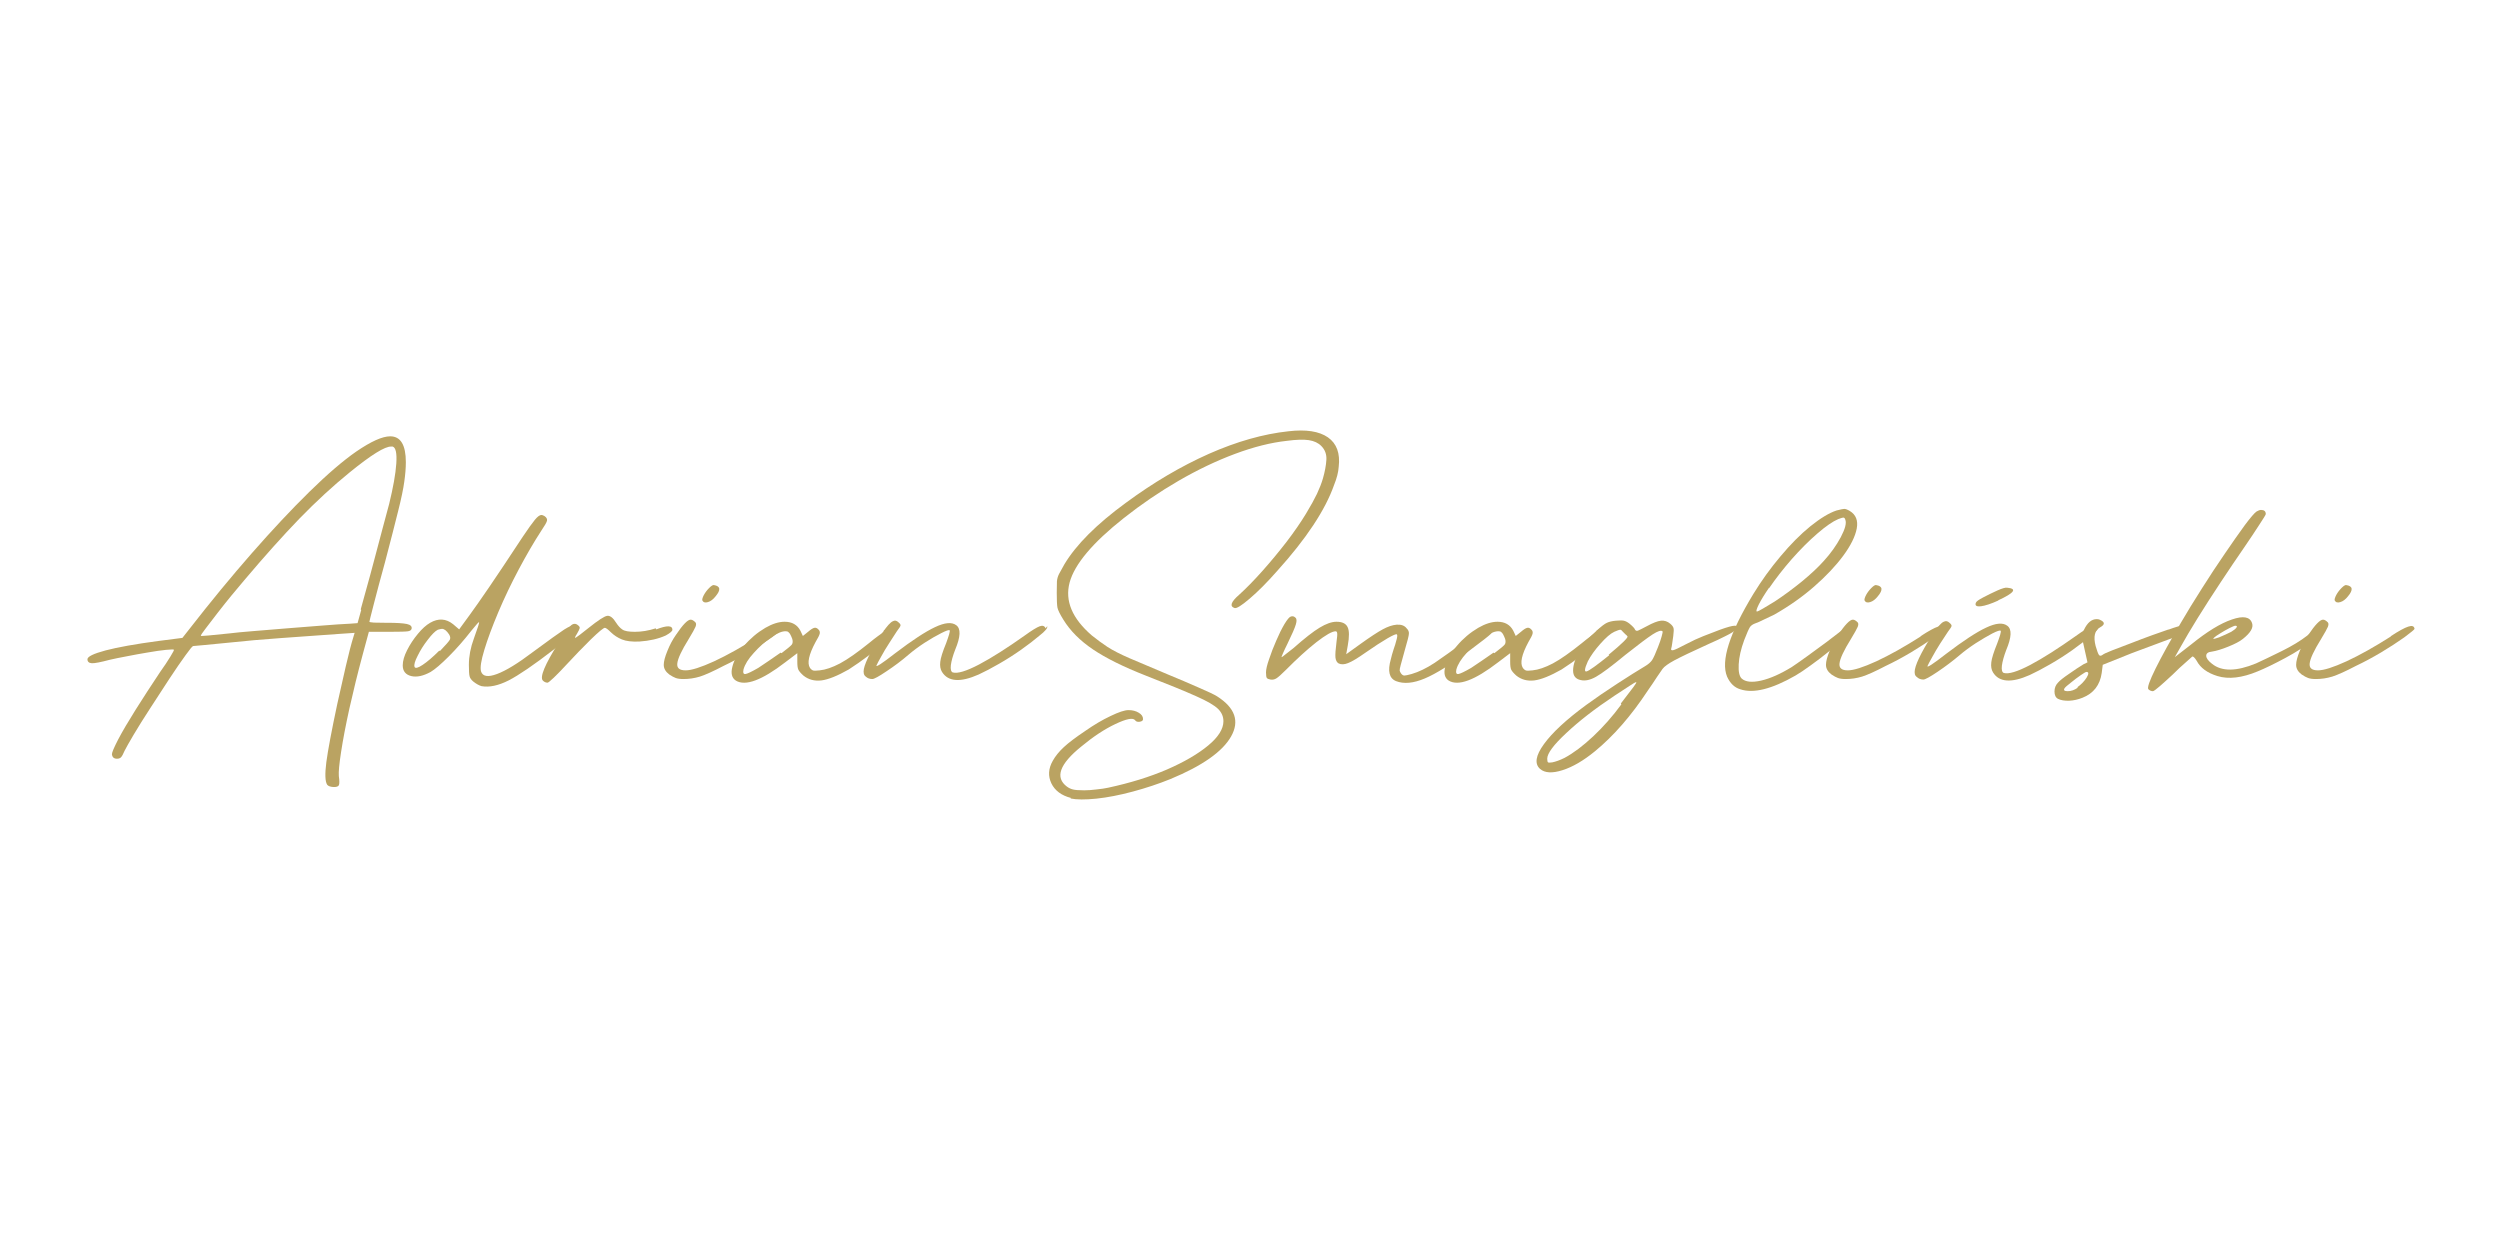 <svg xmlns="http://www.w3.org/2000/svg" xmlns:xlink="http://www.w3.org/1999/xlink" width="300" viewBox="0 0 224.88 112.5" height="150" preserveAspectRatio="xMidYMid meet"><defs><g></g></defs><g fill="#baa362" fill-opacity="1"><g transform="translate(8.638, 70.988)"><g><path d="M 25.953 -14.938 L 26.141 -14.938 C 26.992 -14.938 27.586 -14.898 27.922 -14.828 C 28.254 -14.754 28.395 -14.609 28.344 -14.391 C 28.312 -14.273 28.203 -14.203 28.016 -14.172 C 27.828 -14.141 27.281 -14.125 26.375 -14.125 L 24.5 -14.125 L 23.953 -12.109 C 23.492 -10.398 23.094 -8.773 22.75 -7.234 C 22.414 -5.703 22.164 -4.395 22 -3.312 C 21.832 -2.227 21.766 -1.504 21.797 -1.141 C 21.859 -0.711 21.859 -0.438 21.797 -0.312 C 21.734 -0.195 21.566 -0.145 21.297 -0.156 C 21.023 -0.176 20.844 -0.242 20.75 -0.359 C 20.562 -0.641 20.535 -1.316 20.672 -2.391 C 20.816 -3.473 21.145 -5.219 21.656 -7.625 C 21.906 -8.758 22.16 -9.891 22.422 -11.016 C 22.68 -12.141 22.914 -13.039 23.125 -13.719 L 23.219 -14.031 L 21.844 -13.938 C 19.988 -13.812 18.238 -13.688 16.594 -13.562 C 14.945 -13.445 13.406 -13.312 11.969 -13.156 C 11.113 -13.07 10.367 -13 9.734 -12.938 C 9.098 -12.875 8.75 -12.844 8.688 -12.844 C 8.625 -12.844 8.395 -12.566 8 -12.016 C 7.602 -11.473 7.125 -10.773 6.562 -9.922 C 6 -9.066 5.426 -8.188 4.844 -7.281 C 4.258 -6.383 3.754 -5.578 3.328 -4.859 C 2.91 -4.148 2.641 -3.672 2.516 -3.422 C 2.391 -3.117 2.281 -2.922 2.188 -2.828 C 2.102 -2.742 1.984 -2.703 1.828 -2.703 C 1.555 -2.703 1.406 -2.836 1.375 -3.109 C 1.375 -3.266 1.562 -3.707 1.938 -4.438 C 2.32 -5.164 2.848 -6.062 3.516 -7.125 C 4.191 -8.195 4.926 -9.328 5.719 -10.516 C 6.082 -11.023 6.383 -11.477 6.625 -11.875 C 6.875 -12.281 6.984 -12.492 6.953 -12.516 C 6.922 -12.547 6.68 -12.539 6.234 -12.5 C 5.797 -12.457 5.254 -12.379 4.609 -12.266 C 3.973 -12.16 3.344 -12.047 2.719 -11.922 C 2.094 -11.805 1.582 -11.703 1.188 -11.609 C 0.363 -11.391 -0.176 -11.285 -0.438 -11.297 C -0.695 -11.316 -0.828 -11.438 -0.828 -11.656 C -0.828 -11.895 -0.281 -12.16 0.812 -12.453 C 1.914 -12.742 3.488 -13.023 5.531 -13.297 L 7.719 -13.578 L 8.359 -14.391 C 10.254 -16.828 12.125 -19.098 13.969 -21.203 C 15.812 -23.305 17.539 -25.148 19.156 -26.734 C 20.77 -28.316 22.172 -29.52 23.359 -30.344 C 24.691 -31.258 25.711 -31.719 26.422 -31.719 C 27.359 -31.719 27.828 -30.941 27.828 -29.391 C 27.828 -28.867 27.781 -28.285 27.688 -27.641 C 27.602 -27.004 27.422 -26.129 27.141 -25.016 C 26.867 -23.91 26.473 -22.367 25.953 -20.391 C 25.555 -18.953 25.223 -17.707 24.953 -16.656 C 24.68 -15.602 24.547 -15.062 24.547 -15.031 C 24.547 -15 24.68 -14.973 24.953 -14.953 C 25.223 -14.941 25.555 -14.938 25.953 -14.938 Z M 23.812 -16.094 L 23.766 -16.141 C 23.859 -16.473 24.023 -17.078 24.266 -17.953 C 24.516 -18.836 24.758 -19.738 25 -20.656 C 25.238 -21.57 25.488 -22.516 25.75 -23.484 C 26.008 -24.461 26.203 -25.18 26.328 -25.641 C 26.691 -27.129 26.906 -28.336 26.969 -29.266 C 27.031 -30.203 26.922 -30.711 26.641 -30.797 C 26.609 -30.797 26.582 -30.797 26.562 -30.797 C 26.551 -30.797 26.535 -30.797 26.516 -30.797 C 25.961 -30.828 24.711 -30.051 22.766 -28.469 C 21.266 -27.25 19.758 -25.863 18.25 -24.312 C 16.75 -22.758 15.098 -20.914 13.297 -18.781 C 12.992 -18.414 12.617 -17.969 12.172 -17.438 C 11.734 -16.906 11.301 -16.363 10.875 -15.812 C 10.445 -15.258 10.086 -14.789 9.797 -14.406 C 9.516 -14.031 9.375 -13.828 9.375 -13.797 C 9.375 -13.766 9.398 -13.75 9.453 -13.75 C 9.516 -13.75 9.727 -13.766 10.094 -13.797 C 10.469 -13.828 11.094 -13.891 11.969 -13.984 C 12.457 -14.047 13.164 -14.113 14.094 -14.188 C 15.031 -14.27 16.047 -14.352 17.141 -14.438 C 18.234 -14.531 19.289 -14.613 20.312 -14.688 C 21.332 -14.77 22.18 -14.828 22.859 -14.859 L 23.484 -14.906 Z M 23.812 -16.094 "></path></g></g></g><g fill="#baa362" fill-opacity="1"><g transform="translate(37.655, 70.988)"><g><path d="M 13.938 -14.672 L 13.797 -14.625 C 14.078 -14.531 14.102 -14.336 13.875 -14.047 C 13.645 -13.766 13.055 -13.254 12.109 -12.516 C 10.336 -11.148 8.988 -10.227 8.062 -9.75 C 7.133 -9.281 6.32 -9.109 5.625 -9.234 C 5.406 -9.297 5.16 -9.43 4.891 -9.641 C 4.703 -9.797 4.586 -9.957 4.547 -10.125 C 4.504 -10.289 4.484 -10.633 4.484 -11.156 C 4.484 -11.914 4.633 -12.707 4.938 -13.531 C 5.27 -14.445 5.426 -14.93 5.406 -14.984 C 5.395 -15.047 5.16 -14.789 4.703 -14.219 C 4.035 -13.363 3.359 -12.594 2.672 -11.906 C 1.984 -11.219 1.441 -10.754 1.047 -10.516 C 0.379 -10.148 -0.203 -10.023 -0.703 -10.141 C -1.211 -10.266 -1.469 -10.586 -1.469 -11.109 C -1.469 -11.504 -1.336 -11.957 -1.078 -12.469 C -0.816 -12.988 -0.492 -13.477 -0.109 -13.938 C 0.266 -14.395 0.633 -14.727 1 -14.938 C 1.738 -15.363 2.426 -15.32 3.062 -14.812 L 3.609 -14.344 L 4.578 -15.672 C 5.023 -16.285 5.609 -17.117 6.328 -18.172 C 7.047 -19.223 8.047 -20.723 9.328 -22.672 C 9.816 -23.398 10.18 -23.91 10.422 -24.203 C 10.66 -24.492 10.859 -24.641 11.016 -24.641 C 11.078 -24.641 11.164 -24.609 11.281 -24.547 C 11.469 -24.422 11.547 -24.281 11.516 -24.125 C 11.484 -23.977 11.301 -23.66 10.969 -23.172 C 10.332 -22.191 9.672 -21.055 8.984 -19.766 C 8.297 -18.473 7.676 -17.176 7.125 -15.875 C 6.582 -14.582 6.164 -13.457 5.875 -12.5 C 5.582 -11.539 5.484 -10.895 5.578 -10.562 C 5.723 -10.102 6.203 -10.023 7.016 -10.328 C 7.828 -10.629 8.898 -11.285 10.234 -12.297 C 11.672 -13.359 12.613 -14.035 13.062 -14.328 C 13.52 -14.617 13.812 -14.734 13.938 -14.672 Z M 1.828 -12.438 L 1.875 -12.391 C 2.395 -12.93 2.691 -13.27 2.766 -13.406 C 2.836 -13.551 2.816 -13.711 2.703 -13.891 C 2.484 -14.223 2.27 -14.391 2.062 -14.391 C 2 -14.391 1.875 -14.363 1.688 -14.312 C 1.445 -14.188 1.145 -13.883 0.781 -13.406 C 0.414 -12.938 0.113 -12.457 -0.125 -11.969 C -0.375 -11.488 -0.469 -11.156 -0.406 -10.969 C -0.344 -10.812 -0.102 -10.867 0.312 -11.141 C 0.738 -11.422 1.242 -11.852 1.828 -12.438 Z M 1.828 -12.438 "></path></g></g></g><g fill="#baa362" fill-opacity="1"><g transform="translate(50.816, 70.988)"><g><path d="M 8.141 -14.438 L 8.188 -14.344 C 9.156 -14.719 9.641 -14.707 9.641 -14.312 C 9.641 -14.188 9.441 -14.016 9.047 -13.797 C 8.379 -13.492 7.586 -13.312 6.672 -13.25 C 6.004 -13.219 5.477 -13.281 5.094 -13.438 C 4.719 -13.594 4.391 -13.805 4.109 -14.078 C 3.836 -14.348 3.656 -14.484 3.562 -14.484 C 3.438 -14.484 3.016 -14.133 2.297 -13.438 C 1.586 -12.738 0.836 -11.961 0.047 -11.109 C -0.348 -10.68 -0.707 -10.312 -1.031 -10 C -1.352 -9.695 -1.539 -9.547 -1.594 -9.547 C -1.75 -9.547 -1.891 -9.609 -2.016 -9.734 C -2.316 -10.035 -1.844 -11.176 -0.594 -13.156 C -0.07 -13.977 0.289 -14.488 0.5 -14.688 C 0.719 -14.883 0.93 -14.895 1.141 -14.719 C 1.266 -14.625 1.316 -14.535 1.297 -14.453 C 1.285 -14.379 1.203 -14.207 1.047 -13.938 C 0.867 -13.664 0.832 -13.551 0.938 -13.594 C 1.039 -13.645 1.43 -13.941 2.109 -14.484 C 2.953 -15.16 3.504 -15.52 3.766 -15.562 C 4.023 -15.602 4.297 -15.395 4.578 -14.938 C 4.754 -14.664 4.941 -14.461 5.141 -14.328 C 5.336 -14.191 5.711 -14.125 6.266 -14.125 C 6.867 -14.125 7.492 -14.227 8.141 -14.438 Z M 8.141 -14.438 "></path></g></g></g><g fill="#baa362" fill-opacity="1"><g transform="translate(61.006, 70.988)"><g><path d="M 3.344 -17.328 C 3.125 -17.047 2.891 -16.867 2.641 -16.797 C 2.398 -16.723 2.234 -16.773 2.141 -16.953 C 2.117 -17.047 2.164 -17.207 2.281 -17.438 C 2.406 -17.664 2.566 -17.879 2.766 -18.078 C 2.961 -18.273 3.109 -18.359 3.203 -18.328 C 3.773 -18.234 3.82 -17.898 3.344 -17.328 Z M 7.219 -13.719 L 7.172 -13.719 C 7.898 -14.195 8.43 -14.488 8.766 -14.594 C 9.109 -14.707 9.297 -14.641 9.328 -14.391 C 9.328 -14.336 9.02 -14.082 8.406 -13.625 C 7.801 -13.195 7.102 -12.742 6.312 -12.266 C 5.52 -11.797 4.77 -11.395 4.062 -11.062 C 3.125 -10.57 2.41 -10.25 1.922 -10.094 C 1.43 -9.945 0.941 -9.875 0.453 -9.875 C 0.148 -9.875 -0.082 -9.906 -0.25 -9.969 C -0.414 -10.031 -0.609 -10.133 -0.828 -10.281 C -1.16 -10.531 -1.328 -10.82 -1.328 -11.156 C -1.328 -11.457 -1.219 -11.875 -1 -12.406 C -0.789 -12.938 -0.535 -13.414 -0.234 -13.844 C 0.379 -14.758 0.82 -15.219 1.094 -15.219 C 1.219 -15.219 1.359 -15.141 1.516 -14.984 C 1.598 -14.898 1.602 -14.766 1.531 -14.578 C 1.457 -14.398 1.254 -14.035 0.922 -13.484 C 0.273 -12.441 -0.066 -11.707 -0.109 -11.281 C -0.16 -10.863 0.086 -10.656 0.641 -10.656 C 1.16 -10.656 2.016 -10.926 3.203 -11.469 C 4.391 -12.02 5.727 -12.77 7.219 -13.719 Z M 7.219 -13.719 "></path></g></g></g><g fill="#baa362" fill-opacity="1"><g transform="translate(69.323, 70.988)"><g><path d="M 10.234 -14.172 L 10.141 -14.219 C 10.566 -14.52 10.859 -14.66 11.016 -14.641 C 11.172 -14.629 11.25 -14.504 11.25 -14.266 C 11.25 -14.172 11.078 -13.957 10.734 -13.625 C 10.285 -13.164 9.688 -12.656 8.938 -12.094 C 8.188 -11.531 7.539 -11.078 7 -10.734 C 5.988 -10.16 5.172 -9.832 4.547 -9.75 C 3.922 -9.676 3.379 -9.82 2.922 -10.188 C 2.68 -10.406 2.531 -10.582 2.469 -10.719 C 2.406 -10.852 2.375 -11.086 2.375 -11.422 L 2.375 -12.203 L 1.281 -11.375 C -0.82 -9.758 -2.301 -9.211 -3.156 -9.734 C -3.52 -9.973 -3.625 -10.391 -3.469 -10.984 C -3.32 -11.586 -2.973 -12.211 -2.422 -12.859 C -1.867 -13.516 -1.227 -14.055 -0.5 -14.484 C 0.133 -14.848 0.711 -15.031 1.234 -15.031 C 1.898 -15.031 2.375 -14.758 2.656 -14.219 L 2.875 -13.75 L 3.344 -14.125 C 3.582 -14.332 3.77 -14.453 3.906 -14.484 C 4.039 -14.516 4.172 -14.457 4.297 -14.312 C 4.391 -14.219 4.422 -14.098 4.391 -13.953 C 4.359 -13.816 4.234 -13.566 4.016 -13.203 C 3.41 -12.078 3.242 -11.301 3.516 -10.875 C 3.609 -10.75 3.707 -10.672 3.812 -10.641 C 3.914 -10.617 4.109 -10.625 4.391 -10.656 C 4.91 -10.707 5.52 -10.914 6.219 -11.281 C 6.914 -11.656 7.785 -12.266 8.828 -13.109 C 9.129 -13.359 9.395 -13.566 9.625 -13.734 C 9.852 -13.898 10.055 -14.047 10.234 -14.172 Z M 0.875 -12.25 L 0.953 -12.203 C 1.473 -12.598 1.781 -12.852 1.875 -12.969 C 1.969 -13.094 1.984 -13.266 1.922 -13.484 C 1.797 -13.816 1.688 -14.016 1.594 -14.078 C 1.539 -14.141 1.469 -14.172 1.375 -14.172 C 1.039 -14.203 0.586 -14.02 0.016 -13.625 C -0.547 -13.227 -1.066 -12.758 -1.547 -12.219 C -2.035 -11.688 -2.344 -11.191 -2.469 -10.734 C -2.531 -10.43 -2.469 -10.297 -2.281 -10.328 C -2.102 -10.359 -1.723 -10.539 -1.141 -10.875 C -0.898 -11.031 -0.582 -11.242 -0.188 -11.516 C 0.207 -11.785 0.562 -12.031 0.875 -12.25 Z M 0.875 -12.25 "></path></g></g></g><g fill="#baa362" fill-opacity="1"><g transform="translate(79.376, 70.988)"><g><path d="M 14.672 -14.438 L 14.812 -14.625 C 14.875 -14.469 14.629 -14.176 14.078 -13.75 C 13.648 -13.383 13.113 -12.973 12.469 -12.516 C 11.832 -12.066 11.172 -11.645 10.484 -11.25 C 9.797 -10.852 9.18 -10.531 8.641 -10.281 C 6.992 -9.551 5.895 -9.629 5.344 -10.516 C 5.195 -10.754 5.145 -11.055 5.188 -11.422 C 5.227 -11.785 5.406 -12.348 5.719 -13.109 C 5.832 -13.422 5.922 -13.68 5.984 -13.891 C 6.047 -14.109 6.062 -14.234 6.031 -14.266 C 5.969 -14.316 5.711 -14.227 5.266 -14 C 4.828 -13.781 4.332 -13.492 3.781 -13.141 C 3.238 -12.785 2.754 -12.426 2.328 -12.062 C 1.723 -11.539 1.066 -11.047 0.359 -10.578 C -0.336 -10.109 -0.766 -9.875 -0.922 -9.875 C -1.16 -9.875 -1.359 -9.945 -1.516 -10.094 C -1.691 -10.219 -1.75 -10.445 -1.688 -10.781 C -1.625 -11.113 -1.426 -11.598 -1.094 -12.234 C -0.758 -12.879 -0.395 -13.488 0 -14.062 C 0.395 -14.645 0.703 -14.984 0.922 -15.078 C 1.098 -15.172 1.266 -15.141 1.422 -14.984 C 1.566 -14.867 1.629 -14.77 1.609 -14.688 C 1.598 -14.613 1.488 -14.441 1.281 -14.172 C 1.094 -13.891 0.863 -13.535 0.594 -13.109 C 0.32 -12.691 0.082 -12.289 -0.125 -11.906 C -0.344 -11.52 -0.484 -11.254 -0.547 -11.109 C -0.641 -10.891 -0.078 -11.254 1.141 -12.203 C 2.66 -13.359 3.852 -14.141 4.719 -14.547 C 5.594 -14.961 6.227 -15.02 6.625 -14.719 C 7.051 -14.414 7.02 -13.68 6.531 -12.516 C 6.32 -11.973 6.191 -11.508 6.141 -11.125 C 6.098 -10.75 6.156 -10.531 6.312 -10.469 C 6.738 -10.344 7.531 -10.582 8.688 -11.188 C 9.844 -11.801 11.211 -12.672 12.797 -13.797 C 13.43 -14.254 13.879 -14.531 14.141 -14.625 C 14.398 -14.719 14.578 -14.656 14.672 -14.438 Z M 14.672 -14.438 "></path></g></g></g><g fill="#baa362" fill-opacity="1"><g transform="translate(93.314, 70.988)"><g><path d="M 2.969 0.875 L 3.016 0.828 C 2.16 0.609 1.57 0.172 1.25 -0.484 C 0.938 -1.141 0.977 -1.816 1.375 -2.516 C 1.613 -2.941 1.945 -3.352 2.375 -3.75 C 2.801 -4.145 3.441 -4.629 4.297 -5.203 C 5.086 -5.754 5.848 -6.203 6.578 -6.547 C 7.305 -6.898 7.844 -7.078 8.188 -7.078 C 8.551 -7.078 8.859 -7 9.109 -6.844 C 9.367 -6.695 9.5 -6.504 9.5 -6.266 C 9.5 -6.141 9.398 -6.062 9.203 -6.031 C 9.004 -6 8.863 -6.047 8.781 -6.172 C 8.594 -6.41 8.004 -6.297 7.016 -5.828 C 6.023 -5.359 5 -4.68 3.938 -3.797 C 1.977 -2.211 1.551 -1.008 2.656 -0.188 C 2.832 -0.062 3.008 0.02 3.188 0.062 C 3.375 0.113 3.711 0.141 4.203 0.141 C 4.535 0.141 4.906 0.113 5.312 0.062 C 5.727 0.02 6.078 -0.031 6.359 -0.094 C 8.336 -0.52 10.102 -1.066 11.656 -1.734 C 13.207 -2.41 14.441 -3.129 15.359 -3.891 C 16.273 -4.648 16.734 -5.379 16.734 -6.078 C 16.734 -6.504 16.57 -6.875 16.25 -7.188 C 15.926 -7.508 15.27 -7.891 14.281 -8.328 C 13.289 -8.773 11.773 -9.395 9.734 -10.188 C 7.723 -10.977 6.141 -11.766 4.984 -12.547 C 3.828 -13.328 2.941 -14.219 2.328 -15.219 C 2.023 -15.707 1.848 -16.066 1.797 -16.297 C 1.754 -16.523 1.734 -16.973 1.734 -17.641 C 1.734 -18.098 1.738 -18.441 1.75 -18.672 C 1.77 -18.898 1.832 -19.117 1.938 -19.328 C 2.051 -19.547 2.211 -19.836 2.422 -20.203 C 3.484 -21.973 5.328 -23.816 7.953 -25.734 C 10.422 -27.555 12.91 -29.023 15.422 -30.141 C 17.941 -31.254 20.328 -31.93 22.578 -32.172 C 24.16 -32.359 25.348 -32.176 26.141 -31.625 C 26.93 -31.07 27.254 -30.188 27.109 -28.969 C 27.078 -28.488 26.938 -27.941 26.688 -27.328 C 25.895 -25.078 24.191 -22.504 21.578 -19.609 C 20.66 -18.566 19.832 -17.734 19.094 -17.109 C 18.363 -16.484 17.91 -16.203 17.734 -16.266 C 17.273 -16.422 17.41 -16.816 18.141 -17.453 C 18.785 -18.035 19.488 -18.754 20.25 -19.609 C 21.008 -20.461 21.738 -21.344 22.438 -22.25 C 23.133 -23.164 23.711 -24.004 24.172 -24.766 C 24.598 -25.473 24.926 -26.066 25.156 -26.547 C 25.383 -27.035 25.562 -27.492 25.688 -27.922 C 25.863 -28.535 25.969 -29.094 26 -29.594 C 26.031 -30.094 25.879 -30.508 25.547 -30.844 C 25.273 -31.125 24.898 -31.301 24.422 -31.375 C 23.953 -31.445 23.289 -31.426 22.438 -31.312 C 21.008 -31.156 19.457 -30.766 17.781 -30.141 C 16.102 -29.516 14.41 -28.707 12.703 -27.719 C 10.992 -26.727 9.348 -25.609 7.766 -24.359 C 4.961 -22.141 3.336 -20.207 2.891 -18.562 C 2.453 -16.914 3.117 -15.328 4.891 -13.797 C 5.348 -13.43 5.816 -13.086 6.297 -12.766 C 6.785 -12.453 7.445 -12.113 8.281 -11.75 C 9.125 -11.383 10.281 -10.895 11.75 -10.281 C 12.719 -9.883 13.633 -9.492 14.5 -9.109 C 15.375 -8.734 15.93 -8.469 16.172 -8.312 C 17.785 -7.281 18.203 -6.078 17.422 -4.703 C 16.648 -3.336 14.832 -2.062 11.969 -0.875 C 10.906 -0.445 9.781 -0.07 8.594 0.25 C 7.406 0.57 6.305 0.785 5.297 0.891 C 4.297 0.992 3.52 0.988 2.969 0.875 Z M 2.969 0.875 "></path></g></g></g><g fill="#baa362" fill-opacity="1"><g transform="translate(114.974, 70.988)"><g><path d="M 19.234 -14.438 L 19.328 -14.438 C 19.391 -14.289 19.328 -14.125 19.141 -13.938 C 18.961 -13.758 18.344 -13.273 17.281 -12.484 C 15.57 -11.203 14.207 -10.348 13.188 -9.922 C 12.164 -9.492 11.305 -9.414 10.609 -9.688 C 9.992 -9.938 9.836 -10.594 10.141 -11.656 C 10.203 -11.926 10.285 -12.223 10.391 -12.547 C 10.504 -12.867 10.578 -13.102 10.609 -13.25 C 10.723 -13.613 10.75 -13.828 10.688 -13.891 C 10.633 -13.953 10.348 -13.832 9.828 -13.531 C 9.305 -13.227 8.648 -12.801 7.859 -12.25 C 7.16 -11.758 6.641 -11.445 6.297 -11.312 C 5.961 -11.176 5.676 -11.164 5.438 -11.281 C 5.281 -11.375 5.188 -11.551 5.156 -11.812 C 5.133 -12.07 5.164 -12.535 5.25 -13.203 C 5.312 -13.629 5.332 -13.895 5.312 -14 C 5.301 -14.113 5.254 -14.172 5.172 -14.172 C 4.859 -14.172 4.281 -13.844 3.438 -13.188 C 2.602 -12.531 1.688 -11.695 0.688 -10.688 C 0.289 -10.289 0.008 -10.039 -0.156 -9.938 C -0.32 -9.832 -0.5 -9.797 -0.688 -9.828 C -0.863 -9.859 -0.973 -9.906 -1.016 -9.969 C -1.066 -10.031 -1.094 -10.195 -1.094 -10.469 C -1.094 -10.738 -1 -11.141 -0.812 -11.672 C -0.633 -12.211 -0.422 -12.766 -0.172 -13.328 C 0.066 -13.891 0.312 -14.383 0.562 -14.812 C 0.82 -15.238 1.016 -15.469 1.141 -15.5 C 1.297 -15.551 1.43 -15.52 1.547 -15.406 C 1.672 -15.312 1.688 -15.109 1.594 -14.797 C 1.508 -14.492 1.254 -13.906 0.828 -13.031 C 0.672 -12.719 0.539 -12.441 0.438 -12.203 C 0.332 -11.961 0.289 -11.844 0.312 -11.844 C 0.344 -11.844 0.457 -11.926 0.656 -12.094 C 0.852 -12.258 1.094 -12.445 1.375 -12.656 C 2.375 -13.539 3.16 -14.156 3.734 -14.5 C 4.316 -14.852 4.82 -15.031 5.25 -15.031 C 5.77 -15.031 6.102 -14.867 6.25 -14.547 C 6.406 -14.234 6.41 -13.68 6.266 -12.891 L 6.125 -12.109 L 7.406 -13.031 C 8.289 -13.664 8.957 -14.102 9.406 -14.344 C 9.863 -14.594 10.281 -14.734 10.656 -14.766 C 11.07 -14.797 11.375 -14.688 11.562 -14.438 C 11.719 -14.289 11.785 -14.125 11.766 -13.938 C 11.754 -13.758 11.641 -13.301 11.422 -12.562 C 11.242 -11.895 11.113 -11.422 11.031 -11.141 C 10.957 -10.867 10.926 -10.695 10.938 -10.625 C 10.957 -10.551 11 -10.469 11.062 -10.375 C 11.156 -10.25 11.254 -10.188 11.359 -10.188 C 11.461 -10.188 11.68 -10.234 12.016 -10.328 C 12.66 -10.516 13.348 -10.848 14.078 -11.328 C 14.805 -11.816 15.828 -12.551 17.141 -13.531 C 17.867 -14.07 18.379 -14.41 18.672 -14.547 C 18.961 -14.691 19.148 -14.656 19.234 -14.438 Z M 19.234 -14.438 "></path></g></g></g><g fill="#baa362" fill-opacity="1"><g transform="translate(133.481, 70.988)"><g><path d="M 10.234 -14.172 L 10.141 -14.219 C 10.566 -14.52 10.859 -14.66 11.016 -14.641 C 11.172 -14.629 11.25 -14.504 11.25 -14.266 C 11.25 -14.172 11.078 -13.957 10.734 -13.625 C 10.285 -13.164 9.688 -12.656 8.938 -12.094 C 8.188 -11.531 7.539 -11.078 7 -10.734 C 5.988 -10.16 5.172 -9.832 4.547 -9.75 C 3.922 -9.676 3.379 -9.82 2.922 -10.188 C 2.68 -10.406 2.531 -10.582 2.469 -10.719 C 2.406 -10.852 2.375 -11.086 2.375 -11.422 L 2.375 -12.203 L 1.281 -11.375 C -0.82 -9.758 -2.301 -9.211 -3.156 -9.734 C -3.52 -9.973 -3.625 -10.391 -3.469 -10.984 C -3.32 -11.586 -2.973 -12.211 -2.422 -12.859 C -1.867 -13.516 -1.227 -14.055 -0.5 -14.484 C 0.133 -14.848 0.711 -15.031 1.234 -15.031 C 1.898 -15.031 2.375 -14.758 2.656 -14.219 L 2.875 -13.75 L 3.344 -14.125 C 3.582 -14.332 3.77 -14.453 3.906 -14.484 C 4.039 -14.516 4.172 -14.457 4.297 -14.312 C 4.391 -14.219 4.422 -14.098 4.391 -13.953 C 4.359 -13.816 4.234 -13.566 4.016 -13.203 C 3.41 -12.078 3.242 -11.301 3.516 -10.875 C 3.609 -10.75 3.707 -10.672 3.812 -10.641 C 3.914 -10.617 4.109 -10.625 4.391 -10.656 C 4.91 -10.707 5.52 -10.914 6.219 -11.281 C 6.914 -11.656 7.785 -12.266 8.828 -13.109 C 9.129 -13.359 9.395 -13.566 9.625 -13.734 C 9.852 -13.898 10.055 -14.047 10.234 -14.172 Z M 0.875 -12.25 L 0.953 -12.203 C 1.473 -12.598 1.781 -12.852 1.875 -12.969 C 1.969 -13.094 1.984 -13.266 1.922 -13.484 C 1.797 -13.816 1.688 -14.016 1.594 -14.078 C 1.539 -14.141 1.469 -14.172 1.375 -14.172 C 1.039 -14.203 0.586 -14.02 0.016 -13.625 C -0.547 -13.227 -1.066 -12.758 -1.547 -12.219 C -2.035 -11.688 -2.344 -11.191 -2.469 -10.734 C -2.531 -10.43 -2.469 -10.297 -2.281 -10.328 C -2.102 -10.359 -1.723 -10.539 -1.141 -10.875 C -0.898 -11.031 -0.582 -11.242 -0.188 -11.516 C 0.207 -11.785 0.562 -12.031 0.875 -12.25 Z M 0.875 -12.25 "></path></g></g></g><g fill="#baa362" fill-opacity="1"><g transform="translate(143.534, 70.988)"><g><path d="M 12.609 -14.672 L 12.516 -14.719 C 12.734 -14.625 12.781 -14.5 12.656 -14.344 C 12.539 -14.195 12.207 -13.988 11.656 -13.719 C 11.469 -13.625 11.254 -13.52 11.016 -13.406 C 10.773 -13.301 10.5 -13.176 10.188 -13.031 C 8.695 -12.352 7.672 -11.863 7.109 -11.562 C 6.547 -11.258 6.188 -11 6.031 -10.781 C 5.969 -10.695 5.805 -10.461 5.547 -10.078 C 5.297 -9.691 5.016 -9.273 4.703 -8.828 C 3.211 -6.566 1.629 -4.75 -0.047 -3.375 C -1.078 -2.531 -2.051 -1.961 -2.969 -1.672 C -3.883 -1.379 -4.555 -1.414 -4.984 -1.781 C -5.504 -2.238 -5.391 -2.984 -4.641 -4.016 C -3.891 -5.055 -2.617 -6.234 -0.828 -7.547 C -0.004 -8.148 0.922 -8.785 1.953 -9.453 C 2.992 -10.129 3.82 -10.648 4.438 -11.016 C 4.738 -11.191 4.957 -11.379 5.094 -11.578 C 5.227 -11.785 5.406 -12.176 5.625 -12.75 C 5.77 -13.113 5.879 -13.43 5.953 -13.703 C 6.035 -13.984 6.062 -14.141 6.031 -14.172 C 5.906 -14.285 5.609 -14.191 5.141 -13.891 C 4.672 -13.586 3.859 -12.977 2.703 -12.062 C 1.453 -11.031 0.566 -10.367 0.047 -10.078 C -0.473 -9.785 -0.93 -9.688 -1.328 -9.781 C -1.785 -9.875 -2.016 -10.16 -2.016 -10.641 C -2.016 -11.129 -1.832 -11.703 -1.469 -12.359 C -1.102 -13.016 -0.582 -13.633 0.094 -14.219 C 0.52 -14.613 0.832 -14.852 1.031 -14.938 C 1.227 -15.031 1.492 -15.094 1.828 -15.125 C 2.16 -15.156 2.398 -15.156 2.547 -15.125 C 2.703 -15.094 2.875 -15.004 3.062 -14.859 C 3.363 -14.609 3.531 -14.426 3.562 -14.312 C 3.625 -14.219 3.711 -14.191 3.828 -14.234 C 3.953 -14.285 4.211 -14.414 4.609 -14.625 C 5.16 -14.926 5.586 -15.094 5.891 -15.125 C 6.203 -15.156 6.477 -15.066 6.719 -14.859 C 6.875 -14.734 6.973 -14.609 7.016 -14.484 C 7.055 -14.367 7.051 -14.125 7 -13.75 C 6.969 -13.539 6.938 -13.32 6.906 -13.094 C 6.875 -12.863 6.844 -12.703 6.812 -12.609 C 6.781 -12.492 6.836 -12.445 6.984 -12.469 C 7.141 -12.5 7.508 -12.672 8.094 -12.984 C 8.727 -13.316 9.266 -13.566 9.703 -13.734 C 10.148 -13.898 10.648 -14.094 11.203 -14.312 C 11.867 -14.551 12.305 -14.672 12.516 -14.672 C 12.547 -14.672 12.566 -14.672 12.578 -14.672 C 12.598 -14.672 12.609 -14.672 12.609 -14.672 Z M 1.234 -12.016 L 1.188 -12.062 C 2.406 -13.07 2.969 -13.625 2.875 -13.719 C 2.844 -13.77 2.781 -13.832 2.688 -13.906 C 2.602 -13.988 2.531 -14.062 2.469 -14.125 C 2.375 -14.25 2.297 -14.312 2.234 -14.312 C 2.148 -14.312 1.969 -14.25 1.688 -14.125 C 1.352 -13.969 0.938 -13.609 0.438 -13.047 C -0.062 -12.484 -0.438 -11.957 -0.688 -11.469 C -0.988 -10.801 -1.023 -10.5 -0.797 -10.562 C -0.566 -10.625 0.109 -11.109 1.234 -12.016 Z M 2.328 -7.594 L 2.281 -7.672 C 2.801 -8.348 3.176 -8.836 3.406 -9.141 C 3.633 -9.441 3.719 -9.594 3.656 -9.594 C 3.594 -9.594 3.398 -9.484 3.078 -9.266 C 2.766 -9.055 2.301 -8.754 1.688 -8.359 C -0.051 -7.203 -1.488 -6.086 -2.625 -5.016 C -3.77 -3.953 -4.344 -3.18 -4.344 -2.703 C -4.344 -2.516 -4.316 -2.406 -4.266 -2.375 C -4.223 -2.344 -4.098 -2.344 -3.891 -2.375 C -3.578 -2.438 -3.207 -2.57 -2.781 -2.781 C -1.988 -3.207 -1.129 -3.852 -0.203 -4.719 C 0.723 -5.594 1.566 -6.551 2.328 -7.594 Z M 2.328 -7.594 "></path></g></g></g><g fill="#baa362" fill-opacity="1"><g transform="translate(155.735, 70.988)"><g><path d="M 10.609 -14.672 L 10.609 -14.625 C 10.754 -14.625 10.859 -14.531 10.922 -14.344 C 10.922 -14.289 10.691 -14.035 10.234 -13.578 C 9.836 -13.211 9.363 -12.805 8.812 -12.359 C 8.27 -11.922 7.723 -11.504 7.172 -11.109 C 6.629 -10.711 6.172 -10.406 5.797 -10.188 C 3.672 -8.969 2.016 -8.555 0.828 -8.953 C 0.305 -9.109 -0.086 -9.488 -0.359 -10.094 C -0.941 -11.5 -0.148 -13.984 2.016 -17.547 C 2.742 -18.734 3.555 -19.859 4.453 -20.922 C 5.348 -21.992 6.242 -22.895 7.141 -23.625 C 8.047 -24.352 8.832 -24.828 9.5 -25.047 C 9.875 -25.141 10.102 -25.188 10.188 -25.188 C 10.312 -25.188 10.477 -25.125 10.688 -25 C 11.238 -24.664 11.445 -24.141 11.312 -23.422 C 11.176 -22.703 10.77 -21.883 10.094 -20.969 C 9.426 -20.062 8.555 -19.141 7.484 -18.203 C 6.422 -17.273 5.223 -16.43 3.891 -15.672 C 3.578 -15.523 3.258 -15.375 2.938 -15.219 C 2.625 -15.062 2.391 -14.957 2.234 -14.906 C 1.961 -14.812 1.781 -14.688 1.688 -14.531 C 1.594 -14.383 1.426 -14.004 1.188 -13.391 C 0.883 -12.566 0.719 -11.832 0.688 -11.188 C 0.656 -10.551 0.742 -10.129 0.953 -9.922 C 1.297 -9.609 1.879 -9.547 2.703 -9.734 C 3.523 -9.922 4.453 -10.332 5.484 -10.969 C 5.723 -11.125 6.176 -11.441 6.844 -11.922 C 7.52 -12.41 8.102 -12.836 8.594 -13.203 C 8.926 -13.453 9.328 -13.758 9.797 -14.125 C 10.273 -14.488 10.547 -14.672 10.609 -14.672 Z M 3.422 -18.047 L 3.422 -18.094 C 3.023 -17.52 2.719 -17.02 2.5 -16.594 C 2.289 -16.164 2.234 -15.953 2.328 -15.953 C 2.391 -15.953 2.57 -16.039 2.875 -16.219 C 3.188 -16.406 3.539 -16.617 3.938 -16.859 C 4.727 -17.379 5.535 -17.973 6.359 -18.641 C 7.18 -19.316 7.848 -19.941 8.359 -20.516 C 8.973 -21.191 9.477 -21.898 9.875 -22.641 C 10.27 -23.391 10.406 -23.914 10.281 -24.219 C 10.25 -24.344 10.188 -24.406 10.094 -24.406 C 10.039 -24.406 9.891 -24.359 9.641 -24.266 C 9.148 -24.055 8.523 -23.625 7.766 -22.969 C 7.004 -22.312 6.234 -21.539 5.453 -20.656 C 4.68 -19.77 4.004 -18.898 3.422 -18.047 Z M 3.422 -18.047 "></path></g></g></g><g fill="#baa362" fill-opacity="1"><g transform="translate(165.605, 70.988)"><g><path d="M 3.344 -17.328 C 3.125 -17.047 2.891 -16.867 2.641 -16.797 C 2.398 -16.723 2.234 -16.773 2.141 -16.953 C 2.117 -17.047 2.164 -17.207 2.281 -17.438 C 2.406 -17.664 2.566 -17.879 2.766 -18.078 C 2.961 -18.273 3.109 -18.359 3.203 -18.328 C 3.773 -18.234 3.82 -17.898 3.344 -17.328 Z M 7.219 -13.719 L 7.172 -13.719 C 7.898 -14.195 8.43 -14.488 8.766 -14.594 C 9.109 -14.707 9.297 -14.641 9.328 -14.391 C 9.328 -14.336 9.02 -14.082 8.406 -13.625 C 7.801 -13.195 7.102 -12.742 6.312 -12.266 C 5.52 -11.797 4.77 -11.395 4.062 -11.062 C 3.125 -10.57 2.41 -10.25 1.922 -10.094 C 1.43 -9.945 0.941 -9.875 0.453 -9.875 C 0.148 -9.875 -0.082 -9.906 -0.25 -9.969 C -0.414 -10.031 -0.609 -10.133 -0.828 -10.281 C -1.16 -10.531 -1.328 -10.82 -1.328 -11.156 C -1.328 -11.457 -1.219 -11.875 -1 -12.406 C -0.789 -12.938 -0.535 -13.414 -0.234 -13.844 C 0.379 -14.758 0.82 -15.219 1.094 -15.219 C 1.219 -15.219 1.359 -15.141 1.516 -14.984 C 1.598 -14.898 1.602 -14.766 1.531 -14.578 C 1.457 -14.398 1.254 -14.035 0.922 -13.484 C 0.273 -12.441 -0.066 -11.707 -0.109 -11.281 C -0.16 -10.863 0.086 -10.656 0.641 -10.656 C 1.16 -10.656 2.016 -10.926 3.203 -11.469 C 4.391 -12.02 5.727 -12.77 7.219 -13.719 Z M 7.219 -13.719 "></path></g></g></g><g fill="#baa362" fill-opacity="1"><g transform="translate(173.922, 70.988)"><g><path d="M 5.844 -16.953 L 5.891 -16.953 C 5.223 -16.648 4.691 -16.473 4.297 -16.422 C 3.898 -16.379 3.75 -16.484 3.844 -16.734 C 3.875 -16.848 4.094 -17.008 4.5 -17.219 C 4.914 -17.438 5.344 -17.645 5.781 -17.844 C 6.219 -18.039 6.516 -18.125 6.672 -18.094 C 7.586 -18.008 7.312 -17.629 5.844 -16.953 Z M 14.719 -14.391 L 14.859 -14.578 C 14.91 -14.422 14.664 -14.133 14.125 -13.719 C 13.695 -13.344 13.16 -12.926 12.516 -12.469 C 11.879 -12.02 11.219 -11.598 10.531 -11.203 C 9.844 -10.805 9.227 -10.484 8.688 -10.234 C 7.039 -9.504 5.941 -9.582 5.391 -10.469 C 5.242 -10.707 5.191 -11.008 5.234 -11.375 C 5.273 -11.738 5.453 -12.305 5.766 -13.078 C 5.879 -13.379 5.969 -13.633 6.031 -13.844 C 6.094 -14.062 6.109 -14.188 6.078 -14.219 C 6.016 -14.281 5.758 -14.195 5.312 -13.969 C 4.875 -13.738 4.379 -13.445 3.828 -13.094 C 3.285 -12.738 2.801 -12.379 2.375 -12.016 C 1.77 -11.504 1.113 -11.008 0.406 -10.531 C -0.289 -10.062 -0.719 -9.828 -0.875 -9.828 C -1.113 -9.828 -1.312 -9.906 -1.469 -10.062 C -1.645 -10.176 -1.703 -10.398 -1.641 -10.734 C -1.578 -11.078 -1.379 -11.566 -1.047 -12.203 C -0.711 -12.836 -0.348 -13.445 0.047 -14.031 C 0.441 -14.613 0.742 -14.945 0.953 -15.031 C 1.141 -15.125 1.312 -15.094 1.469 -14.938 C 1.613 -14.82 1.676 -14.723 1.656 -14.641 C 1.645 -14.566 1.535 -14.395 1.328 -14.125 C 1.141 -13.852 0.91 -13.504 0.641 -13.078 C 0.367 -12.648 0.129 -12.242 -0.078 -11.859 C -0.297 -11.473 -0.438 -11.207 -0.5 -11.062 C -0.594 -10.844 -0.031 -11.207 1.188 -12.156 C 2.707 -13.312 3.898 -14.094 4.766 -14.5 C 5.641 -14.914 6.273 -14.973 6.672 -14.672 C 7.098 -14.367 7.066 -13.641 6.578 -12.484 C 6.367 -11.93 6.238 -11.461 6.188 -11.078 C 6.145 -10.703 6.203 -10.484 6.359 -10.422 C 6.785 -10.297 7.578 -10.535 8.734 -11.141 C 9.891 -11.754 11.258 -12.625 12.844 -13.75 C 13.477 -14.207 13.926 -14.484 14.188 -14.578 C 14.445 -14.672 14.625 -14.609 14.719 -14.391 Z M 14.719 -14.391 "></path></g></g></g><g fill="#baa362" fill-opacity="1"><g transform="translate(187.86, 70.988)"><g><path d="M 7.266 -14.344 L 7.219 -14.312 C 7.863 -14.551 8.297 -14.676 8.516 -14.688 C 8.742 -14.707 8.859 -14.594 8.859 -14.344 C 8.859 -14.227 8.773 -14.113 8.609 -14 C 8.441 -13.895 8.113 -13.754 7.625 -13.578 C 7.289 -13.453 6.773 -13.258 6.078 -13 C 5.379 -12.738 4.664 -12.473 3.938 -12.203 L 1.328 -11.156 L 1.234 -10.422 C 1.078 -9.328 0.5 -8.582 -0.5 -8.188 C -0.895 -8.031 -1.297 -7.941 -1.703 -7.922 C -2.117 -7.91 -2.453 -7.969 -2.703 -8.094 C -2.91 -8.207 -3.016 -8.426 -3.016 -8.75 C -3.016 -9.07 -2.91 -9.336 -2.703 -9.547 C -2.547 -9.734 -2.211 -10 -1.703 -10.344 C -1.203 -10.695 -0.77 -10.984 -0.406 -11.203 L -0.047 -11.375 L -0.312 -12.562 C -0.438 -13.082 -0.504 -13.441 -0.516 -13.641 C -0.535 -13.836 -0.484 -14.062 -0.359 -14.312 C -0.055 -14.945 0.32 -15.266 0.781 -15.266 C 0.895 -15.266 0.984 -15.25 1.047 -15.219 C 1.535 -15.008 1.551 -14.781 1.094 -14.531 C 0.602 -14.258 0.469 -13.695 0.688 -12.844 C 0.812 -12.414 0.91 -12.148 0.984 -12.047 C 1.055 -11.941 1.172 -11.945 1.328 -12.062 C 1.391 -12.125 1.672 -12.254 2.172 -12.453 C 2.672 -12.648 3.242 -12.867 3.891 -13.109 C 4.523 -13.359 5.16 -13.598 5.797 -13.828 C 6.441 -14.055 6.93 -14.227 7.266 -14.344 Z M -0.922 -9.094 L -0.953 -9.141 C -0.617 -9.379 -0.344 -9.664 -0.125 -10 C 0.082 -10.344 0.078 -10.516 -0.141 -10.516 C -0.203 -10.516 -0.375 -10.414 -0.656 -10.219 C -0.945 -10.02 -1.242 -9.797 -1.547 -9.547 C -1.859 -9.305 -2.047 -9.141 -2.109 -9.047 C -2.223 -8.867 -2.129 -8.781 -1.828 -8.781 C -1.523 -8.781 -1.223 -8.883 -0.922 -9.094 Z M -0.922 -9.094 "></path></g></g></g><g fill="#baa362" fill-opacity="1"><g transform="translate(195.719, 70.988)"><g><path d="M 13.344 -14.531 L 13.25 -14.672 C 13.312 -14.547 13.301 -14.391 13.219 -14.203 C 13.145 -14.023 12.898 -13.77 12.484 -13.438 C 11.742 -12.852 10.879 -12.297 9.891 -11.766 C 8.898 -11.234 8.07 -10.832 7.406 -10.562 C 6 -9.977 4.797 -9.836 3.797 -10.141 C 2.879 -10.422 2.254 -10.879 1.922 -11.516 C 1.734 -11.816 1.598 -11.941 1.516 -11.891 C 1.484 -11.859 1.289 -11.688 0.938 -11.375 C 0.582 -11.07 0.191 -10.707 -0.234 -10.281 C -0.66 -9.883 -1.047 -9.535 -1.391 -9.234 C -1.742 -8.93 -1.953 -8.781 -2.016 -8.781 C -2.16 -8.781 -2.297 -8.836 -2.422 -8.953 C -2.547 -9.078 -2.332 -9.695 -1.781 -10.812 C -1.227 -11.926 -0.469 -13.301 0.5 -14.938 C 1.051 -15.883 1.676 -16.906 2.375 -18 C 3.07 -19.102 3.766 -20.156 4.453 -21.156 C 5.141 -22.164 5.738 -23.02 6.25 -23.719 C 6.77 -24.414 7.125 -24.828 7.312 -24.953 C 7.469 -25.047 7.602 -25.094 7.719 -25.094 C 8 -25.094 8.141 -24.969 8.141 -24.719 C 8.141 -24.664 7.945 -24.348 7.562 -23.766 C 7.188 -23.18 6.738 -22.508 6.219 -21.75 C 5.57 -20.812 4.867 -19.77 4.109 -18.625 C 3.348 -17.477 2.645 -16.383 2 -15.344 C 1.363 -14.312 0.879 -13.492 0.547 -12.891 L -0.047 -11.844 L 1.422 -12.984 C 2.848 -14.141 4.07 -14.891 5.094 -15.234 C 6.113 -15.586 6.719 -15.477 6.906 -14.906 C 7.051 -14.508 6.773 -14.035 6.078 -13.484 C 5.805 -13.266 5.375 -13.035 4.781 -12.797 C 4.188 -12.555 3.691 -12.406 3.297 -12.344 C 2.953 -12.312 2.781 -12.188 2.781 -11.969 C 2.781 -11.758 2.953 -11.52 3.297 -11.25 C 4.172 -10.539 5.492 -10.551 7.266 -11.281 C 7.879 -11.562 8.648 -11.93 9.578 -12.391 C 10.504 -12.848 11.273 -13.316 11.891 -13.797 C 12.305 -14.141 12.629 -14.383 12.859 -14.531 C 13.086 -14.688 13.25 -14.688 13.344 -14.531 Z M 3.516 -13.625 C 3.422 -13.531 3.395 -13.484 3.438 -13.484 C 3.488 -13.484 3.656 -13.531 3.938 -13.625 C 4.363 -13.801 4.727 -13.969 5.031 -14.125 C 5.27 -14.27 5.426 -14.395 5.5 -14.5 C 5.582 -14.613 5.547 -14.672 5.391 -14.672 C 5.328 -14.672 5.16 -14.602 4.891 -14.469 C 4.617 -14.332 4.344 -14.176 4.062 -14 C 3.789 -13.832 3.609 -13.707 3.516 -13.625 Z M 3.516 -13.625 "></path></g></g></g><g fill="#baa362" fill-opacity="1"><g transform="translate(207.92, 70.988)"><g><path d="M 3.344 -17.328 C 3.125 -17.047 2.891 -16.867 2.641 -16.797 C 2.398 -16.723 2.234 -16.773 2.141 -16.953 C 2.117 -17.047 2.164 -17.207 2.281 -17.438 C 2.406 -17.664 2.566 -17.879 2.766 -18.078 C 2.961 -18.273 3.109 -18.359 3.203 -18.328 C 3.773 -18.234 3.82 -17.898 3.344 -17.328 Z M 7.219 -13.719 L 7.172 -13.719 C 7.898 -14.195 8.43 -14.488 8.766 -14.594 C 9.109 -14.707 9.297 -14.641 9.328 -14.391 C 9.328 -14.336 9.02 -14.082 8.406 -13.625 C 7.801 -13.195 7.102 -12.742 6.312 -12.266 C 5.52 -11.797 4.77 -11.395 4.062 -11.062 C 3.125 -10.57 2.41 -10.25 1.922 -10.094 C 1.43 -9.945 0.941 -9.875 0.453 -9.875 C 0.148 -9.875 -0.082 -9.906 -0.25 -9.969 C -0.414 -10.031 -0.609 -10.133 -0.828 -10.281 C -1.16 -10.531 -1.328 -10.82 -1.328 -11.156 C -1.328 -11.457 -1.219 -11.875 -1 -12.406 C -0.789 -12.938 -0.535 -13.414 -0.234 -13.844 C 0.379 -14.758 0.82 -15.219 1.094 -15.219 C 1.219 -15.219 1.359 -15.141 1.516 -14.984 C 1.598 -14.898 1.602 -14.766 1.531 -14.578 C 1.457 -14.398 1.254 -14.035 0.922 -13.484 C 0.273 -12.441 -0.066 -11.707 -0.109 -11.281 C -0.16 -10.863 0.086 -10.656 0.641 -10.656 C 1.16 -10.656 2.016 -10.926 3.203 -11.469 C 4.391 -12.02 5.727 -12.77 7.219 -13.719 Z M 7.219 -13.719 "></path></g></g></g></svg>